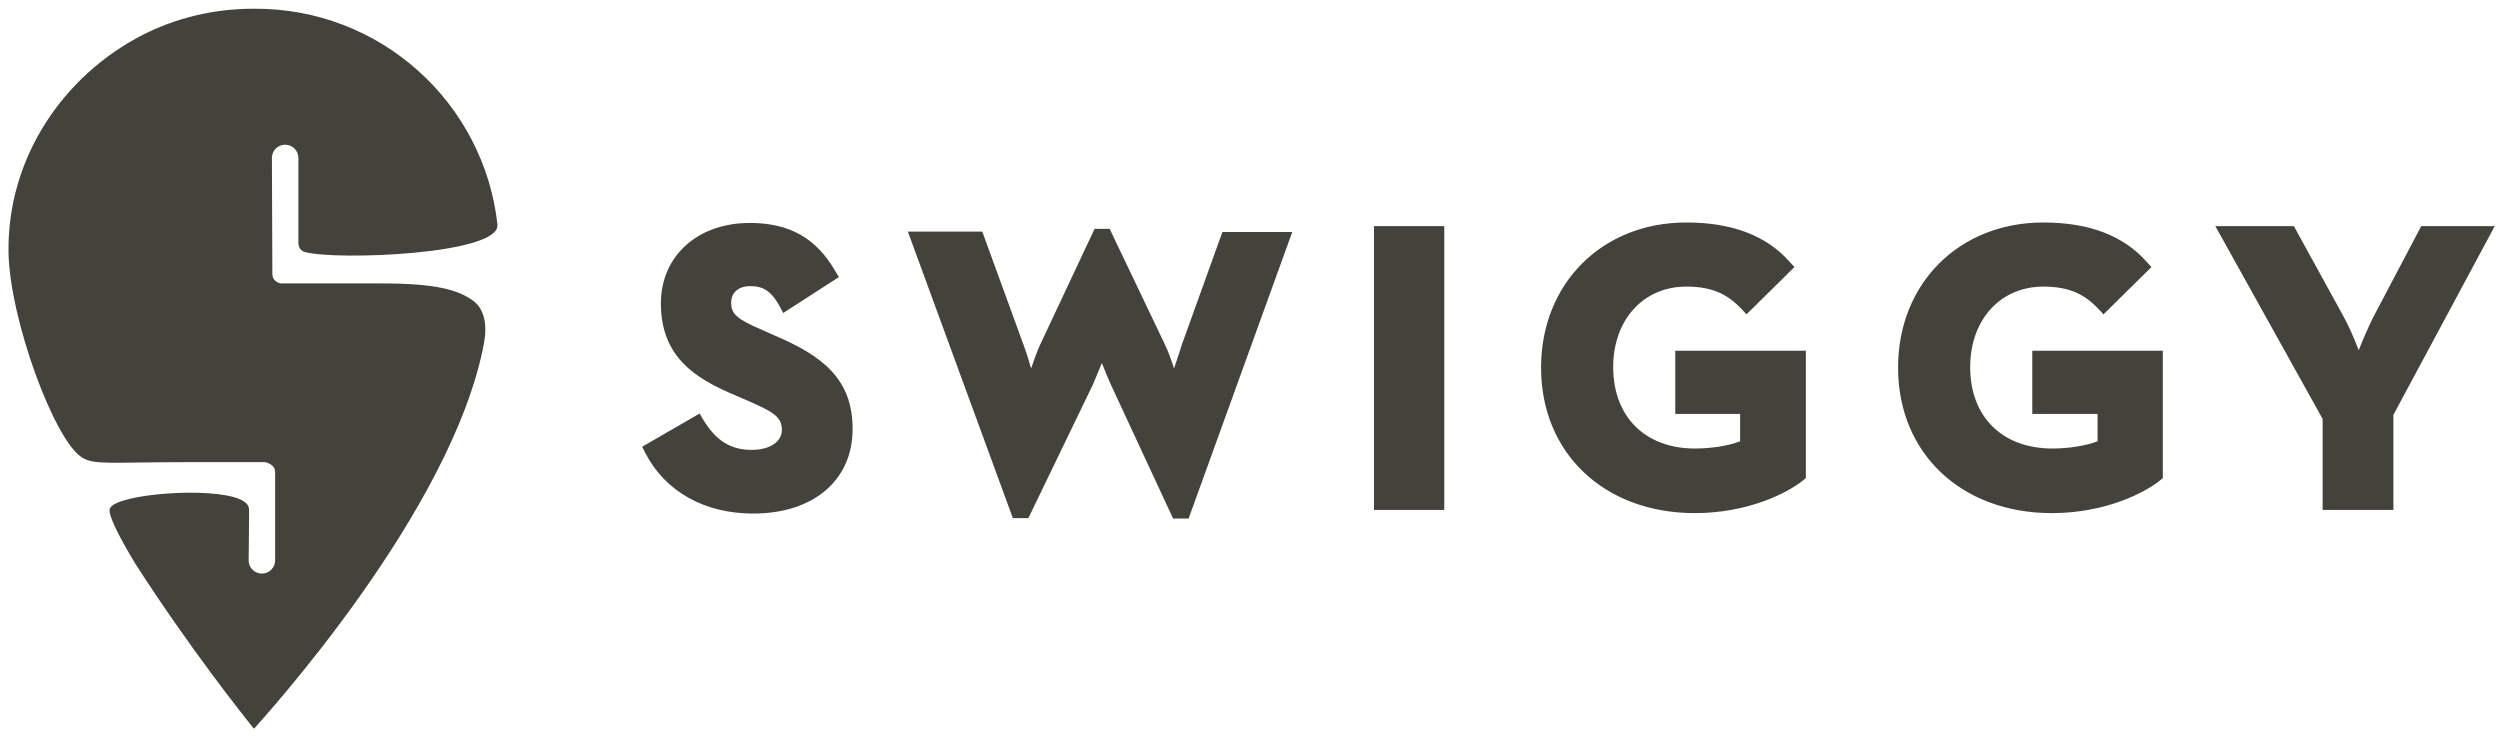 <svg xmlns="http://www.w3.org/2000/svg" width="148" height="44" viewBox="0 0 148 44" fill="none">
  <g clip-path="url(#clip0_1507_6370)">
    <path d="M15.043 43.138C15.016 43.111 14.989 43.084 14.962 43.057C14.449 42.411 11.26 38.426 7.989 33.337C7.017 31.722 6.368 30.43 6.503 30.107C6.827 29.245 12.503 28.787 14.233 29.568C14.773 29.81 14.746 30.107 14.746 30.295C14.746 31.076 14.719 33.176 14.719 33.176C14.719 33.607 15.07 33.957 15.503 33.957C15.935 33.957 16.287 33.607 16.287 33.176V27.953C16.287 27.495 15.8 27.387 15.692 27.36C14.773 27.36 12.935 27.36 10.935 27.36C6.557 27.36 5.557 27.549 4.827 27.064C3.206 26.014 0.584 18.933 0.503 14.948C0.422 9.32 3.773 4.447 8.476 2.051C10.449 1.055 12.665 0.516 15.016 0.516C22.503 0.462 28.638 6.063 29.448 13.278C29.448 13.278 29.448 13.278 29.448 13.305C29.61 15.056 19.962 15.432 18.043 14.921C17.746 14.84 17.665 14.544 17.665 14.409C17.665 13.09 17.665 9.347 17.665 9.347C17.665 8.917 17.314 8.567 16.881 8.567C16.449 8.567 16.097 8.917 16.097 9.347L16.124 16.213C16.124 16.644 16.503 16.752 16.611 16.779C17.692 16.779 20.232 16.779 22.611 16.779C25.8 16.779 27.151 17.156 28.043 17.829C28.638 18.287 28.854 19.148 28.665 20.252C26.827 30.268 15.476 42.627 15.043 43.138ZM45.826 19.848C48.691 21.06 50.475 22.433 50.475 25.395C50.475 28.437 48.151 30.403 44.583 30.403C41.691 30.403 39.367 29.083 38.205 26.822L38.016 26.445L41.421 24.479L41.637 24.856C42.394 26.095 43.259 26.633 44.502 26.633C45.583 26.633 46.286 26.148 46.286 25.448C46.286 24.668 45.772 24.372 44.151 23.672L43.34 23.321C41.151 22.379 39.124 21.114 39.124 17.963C39.124 15.163 41.286 13.198 44.394 13.198C46.745 13.198 48.34 14.113 49.448 16.052L49.664 16.402L46.367 18.529L46.151 18.125C45.61 17.129 45.07 16.94 44.421 16.94C43.718 16.94 43.286 17.317 43.286 17.91C43.286 18.583 43.61 18.879 45.043 19.498L45.826 19.848ZM69.961 20.413L72.366 13.736H76.501L70.366 30.699H69.447L65.745 22.729C65.583 22.352 65.393 21.921 65.231 21.491C65.069 21.894 64.88 22.352 64.718 22.729L60.88 30.672H59.961L53.745 13.709H58.15L60.583 20.387C60.745 20.817 60.907 21.329 61.042 21.814C61.204 21.329 61.394 20.791 61.61 20.333L64.799 13.548H65.691L68.934 20.333C69.15 20.764 69.339 21.302 69.501 21.814C69.664 21.356 69.826 20.844 69.961 20.413ZM81.339 30.187V13.386H85.501V30.187H81.339ZM99.176 24.533V20.764H106.906V28.302L106.744 28.437C105.852 29.164 103.501 30.376 100.338 30.376C94.96 30.376 91.231 26.822 91.231 21.76C91.231 16.779 94.852 13.171 99.825 13.171C102.555 13.171 104.582 13.952 105.96 15.513L106.23 15.809L103.392 18.61L103.095 18.287C102.311 17.479 101.474 16.967 99.825 16.967C97.284 16.967 95.501 18.933 95.501 21.733C95.501 24.668 97.393 26.552 100.338 26.552C101.311 26.552 102.338 26.391 103.014 26.122V24.506H99.176V24.533ZM120.311 24.533V20.764H128.04V28.302L127.878 28.437C126.986 29.164 124.635 30.376 121.473 30.376C116.095 30.376 112.365 26.822 112.365 21.76C112.365 16.779 115.987 13.171 120.96 13.171C123.689 13.171 125.716 13.952 127.094 15.513L127.365 15.809L124.527 18.61L124.23 18.287C123.446 17.479 122.608 16.967 120.96 16.967C118.419 16.967 116.635 18.933 116.635 21.733C116.635 24.668 118.527 26.552 121.5 26.552C122.473 26.552 123.5 26.391 124.176 26.122V24.506H120.311V24.533ZM143.337 13.386H147.689L141.689 24.56V30.187H137.5V24.802L131.148 13.386H135.797L138.743 18.744C139.067 19.337 139.391 20.09 139.635 20.737C139.878 20.117 140.202 19.363 140.5 18.771L143.337 13.386Z" fill="#43433C"/>
  </g>
  <defs>
    <clipPath id="clip0_1507_6370">
      <rect width="147.158" height="42.676" fill="white" transform="translate(0.53 0.462)"/>
    </clipPath>
  </defs>
</svg>